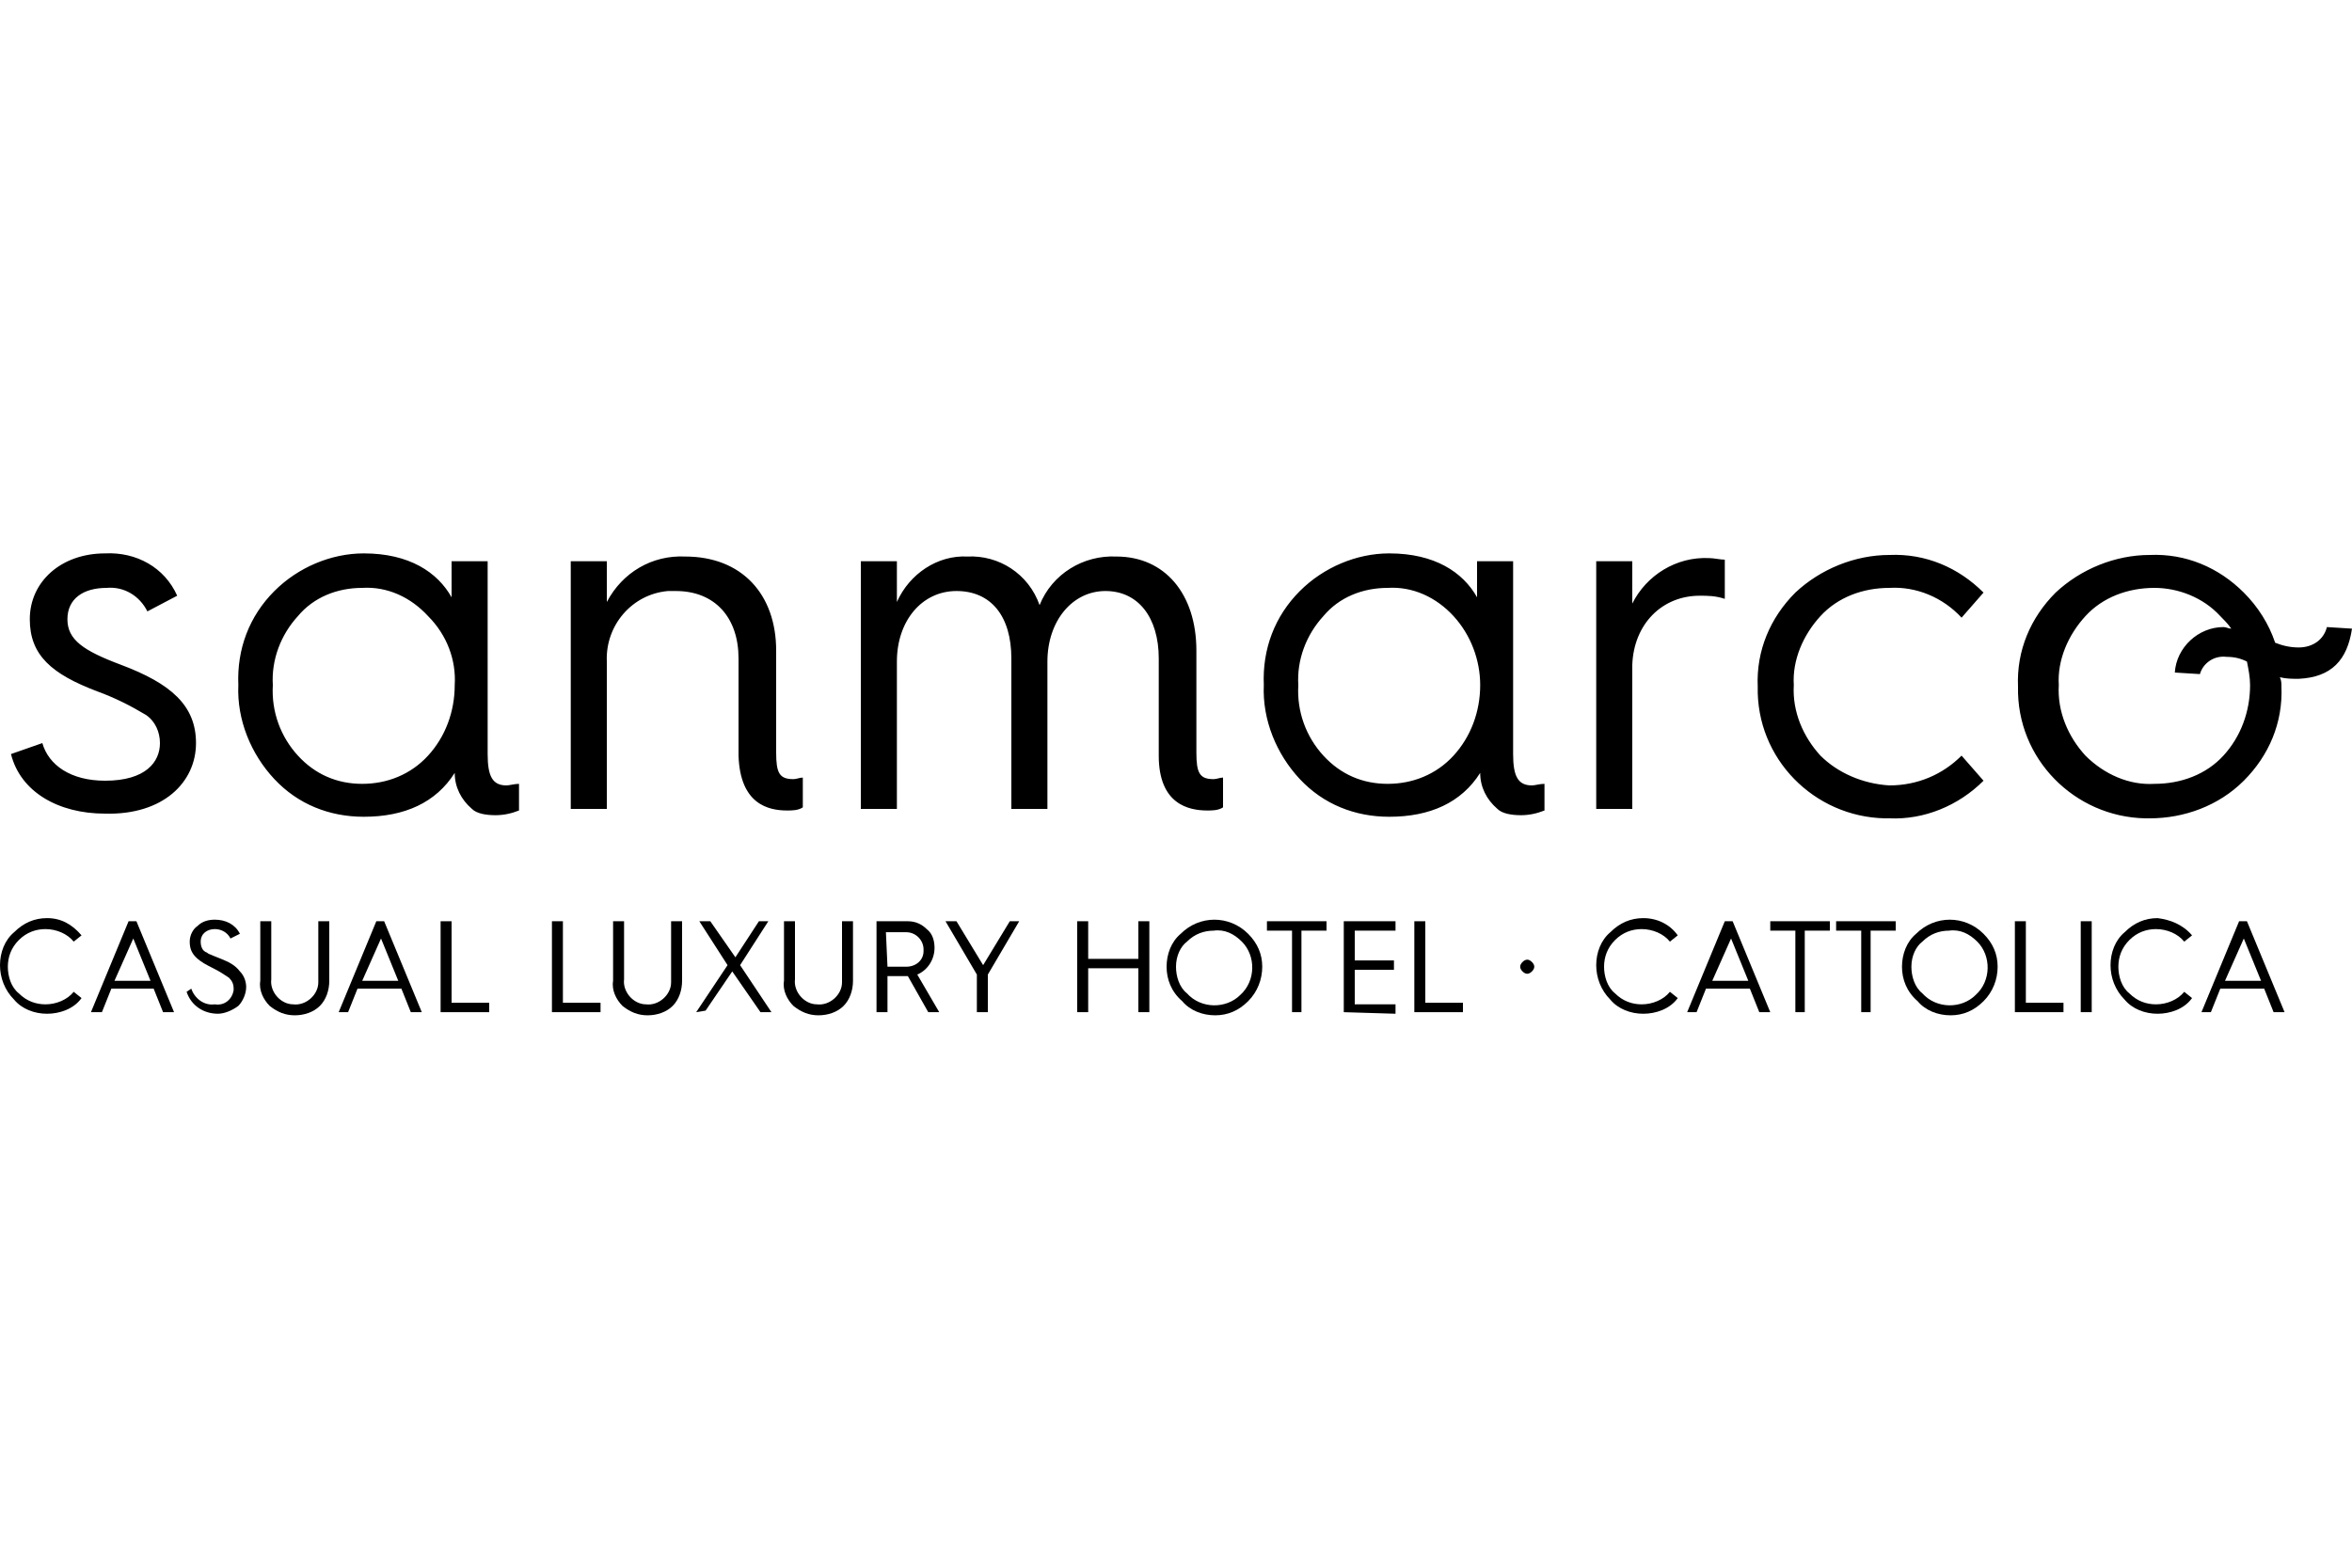<?xml version="1.0" encoding="utf-8"?>
<!-- Generator: Adobe Illustrator 25.2.3, SVG Export Plug-In . SVG Version: 6.00 Build 0)  -->
<svg version="1.1" id="Livello_1" xmlns="http://www.w3.org/2000/svg" xmlns:xlink="http://www.w3.org/1999/xlink" x="0px" y="0px"
	 viewBox="0 0 150 100" style="enable-background:new 0 0 150 100;" xml:space="preserve">
<g id="Raggruppa_258" transform="translate(-67.4 -186)">
	<g id="Raggruppa_2" transform="translate(67.4 186)">
		<path id="Tracciato_1" d="M12.5,47.4c0-2.4-1.6-3.8-4.8-5c-2.4-0.9-3.4-1.6-3.4-2.9c0-1.3,1-2,2.5-2C7.9,37.4,8.9,38,9.4,39l1.9-1
			c-0.8-1.8-2.6-2.8-4.6-2.7c-2.8,0-4.8,1.8-4.8,4.2c0,2.3,1.4,3.5,4.3,4.6c1.1,0.4,2.1,0.9,3.1,1.5c0.6,0.4,0.9,1.1,0.9,1.8
			c0,1.2-0.9,2.4-3.5,2.4c-2.2,0-3.6-1-4-2.4l-2,0.7c0.6,2.4,3,3.8,6,3.8C10.4,52,12.5,49.9,12.5,47.4 M29,43.7
			c0,1.7-0.6,3.3-1.7,4.5S24.7,50,23.1,50s-3-0.6-4.1-1.8s-1.7-2.8-1.6-4.5c-0.1-1.6,0.5-3.2,1.6-4.4c1-1.2,2.5-1.8,4.1-1.8
			c1.6-0.1,3.1,0.6,4.2,1.8C28.5,40.5,29.1,42.1,29,43.7 M31.6,52c0.5,0,1-0.1,1.5-0.3V50c-0.3,0-0.6,0.1-0.8,0.1
			c-0.9,0-1.2-0.6-1.2-2V35.8h-2.3v2.3c-0.9-1.6-2.7-2.8-5.6-2.8c-2.1,0-4.2,0.9-5.7,2.4c-1.6,1.6-2.4,3.7-2.3,6
			c-0.1,2.2,0.8,4.4,2.3,6s3.5,2.4,5.7,2.4c2.6,0,4.6-0.9,5.8-2.8c0,0.9,0.4,1.7,1.1,2.3C30.4,51.9,31,52,31.6,52 M50.2,51.7
			c0.3,0,0.7,0,1-0.2v-1.9c-0.2,0-0.4,0.1-0.6,0.1c-0.9,0-1.1-0.4-1.1-1.7v-6.5c0-3.6-2.2-6-5.8-6c-2.1-0.1-4,1-5,2.9v-2.6h-2.3
			v15.8h2.3v-9.4c-0.1-2.3,1.6-4.3,3.9-4.5c0.2,0,0.3,0,0.5,0c2.5,0,4,1.7,4,4.3v6.2C47.2,51.3,49,51.7,50.2,51.7 M77,51.7
			c0.3,0,0.7,0,1-0.2v-1.9c-0.2,0-0.4,0.1-0.6,0.1c-0.9,0-1.1-0.4-1.1-1.7v-6.5c0-3.6-2-6-5.1-6c-2.1-0.1-4.1,1.1-4.9,3.1
			c-0.7-2-2.6-3.2-4.6-3.1c-1.9-0.1-3.7,1.1-4.5,2.9v-2.6h-2.3v15.8h2.3v-9.4c0-2.6,1.6-4.5,3.8-4.5s3.5,1.6,3.5,4.3v9.6h2.3v-9.4
			c0-2.6,1.6-4.5,3.7-4.5s3.4,1.7,3.4,4.3v6.2C73.9,51.3,75.8,51.7,77,51.7 M94.4,43.7c0,1.7-0.6,3.3-1.7,4.5S90.1,50,88.5,50
			s-3-0.6-4.1-1.8s-1.7-2.8-1.6-4.5c-0.1-1.6,0.5-3.2,1.6-4.4c1-1.2,2.5-1.8,4.1-1.8c1.6-0.1,3.1,0.6,4.2,1.8
			C93.8,40.5,94.4,42.1,94.4,43.7 M97,52c0.5,0,1-0.1,1.5-0.3V50c-0.3,0-0.6,0.1-0.8,0.1c-0.9,0-1.2-0.6-1.2-2V35.8h-2.3v2.3
			c-0.9-1.6-2.7-2.8-5.6-2.8c-2.1,0-4.2,0.9-5.7,2.4c-1.6,1.6-2.4,3.7-2.3,6c-0.1,2.2,0.8,4.4,2.3,6s3.5,2.4,5.7,2.4
			c2.6,0,4.6-0.9,5.8-2.8c0,0.9,0.4,1.7,1.1,2.3C95.8,51.9,96.4,52,97,52 M108.4,38c0.5,0,1,0,1.6,0.2v-2.5c-0.3,0-0.7-0.1-1-0.1
			c-2.1-0.1-4,1.1-4.9,2.9v-2.7h-2.3v15.8h2.3v-9.2C104.2,39.8,106,38,108.4,38 M116.1,48.2c-1.1-1.2-1.8-2.8-1.7-4.5
			c-0.1-1.6,0.6-3.2,1.7-4.4s2.7-1.8,4.4-1.8c1.7-0.1,3.4,0.6,4.6,1.9l1.4-1.6c-1.6-1.6-3.7-2.5-6-2.4c-2.2,0-4.4,0.9-6,2.4
			c-1.6,1.6-2.5,3.7-2.4,6c-0.1,4.6,3.6,8.3,8.1,8.4c0.1,0,0.2,0,0.3,0c2.2,0.1,4.4-0.8,6-2.4l-1.4-1.6c-1.2,1.2-2.8,1.9-4.6,1.9
			C118.8,50,117.2,49.3,116.1,48.2 M141.6,39.3c0.2,0.2,0.5,0.5,0.7,0.8c-0.2,0-0.3-0.1-0.5-0.1c-1.6,0-3,1.3-3.1,2.9l1.6,0.1
			c0.2-0.7,0.9-1.2,1.7-1.1c0.5,0,0.9,0.1,1.3,0.3c0.1,0.5,0.2,1,0.2,1.5c0,1.7-0.6,3.3-1.7,4.5c-1.1,1.2-2.7,1.8-4.4,1.8
			c-1.6,0.1-3.2-0.6-4.4-1.8c-1.1-1.2-1.8-2.8-1.7-4.5c-0.1-1.6,0.6-3.2,1.7-4.4c1.1-1.2,2.7-1.8,4.4-1.8
			C138.9,37.5,140.5,38.1,141.6,39.3 M150,40.1l-1.6-0.1c-0.2,0.8-0.9,1.3-1.8,1.3c-0.5,0-1-0.1-1.5-0.3c-0.4-1.2-1.1-2.3-2-3.2
			c-1.6-1.6-3.7-2.5-6-2.4c-2.2,0-4.4,0.9-6,2.4c-1.6,1.6-2.5,3.7-2.4,6c-0.1,4.6,3.6,8.3,8.1,8.4c0.1,0,0.2,0,0.3,0
			c2.2,0,4.4-0.8,6-2.4s2.5-3.7,2.4-6c0-0.2,0-0.4-0.1-0.6c0.4,0.1,0.8,0.1,1.2,0.1C148.7,43.2,149.7,42.1,150,40.1"/>
		<g id="Raggruppa_1" transform="translate(0 32.965)">
			<path id="Tracciato_2" d="M5.2,26.7l-0.5,0.4c-0.4-0.5-1.1-0.8-1.8-0.8c-0.6,0-1.2,0.2-1.7,0.7s-0.7,1.1-0.7,1.7s0.2,1.3,0.7,1.7
				c0.5,0.5,1.1,0.7,1.7,0.7c0.7,0,1.4-0.3,1.8-0.8l0.5,0.4c-0.5,0.7-1.4,1-2.2,1s-1.6-0.3-2.1-0.9C0.3,30.2,0,29.4,0,28.6
				s0.3-1.6,0.9-2.1c0.6-0.6,1.3-0.9,2.1-0.9C3.9,25.6,4.6,26,5.2,26.7z"/>
			<path id="Tracciato_3" d="M5.8,31.6l2.4-5.8h0.5l2.4,5.8h-0.7l-0.6-1.5H7.1l-0.6,1.5C6.5,31.6,5.8,31.6,5.8,31.6z M7.3,29.6h2.3
				l-1.1-2.7L7.3,29.6z"/>
			<path id="Tracciato_4" d="M12.2,30.1c0.2,0.6,0.8,1.1,1.5,1c0.6,0.1,1.1-0.3,1.2-0.9v-0.1c0-0.3-0.1-0.5-0.3-0.7
				c-0.3-0.2-0.6-0.4-1-0.6s-0.8-0.4-1.1-0.7s-0.4-0.6-0.4-1s0.2-0.8,0.5-1c0.3-0.3,0.7-0.4,1.1-0.4c0.7,0,1.3,0.3,1.6,0.9l-0.6,0.3
				c-0.2-0.4-0.6-0.6-1-0.6c-0.5,0-0.9,0.3-0.9,0.8l0,0c0,0.3,0.1,0.6,0.4,0.7c0.1,0.1,0.2,0.1,0.4,0.2l0.5,0.2
				c0.5,0.2,0.9,0.4,1.2,0.8c0.3,0.3,0.4,0.7,0.4,1c0,0.4-0.2,0.9-0.5,1.2c-0.4,0.3-0.9,0.5-1.3,0.5c-0.9,0-1.7-0.5-2-1.4L12.2,30.1
				z"/>
			<path id="Tracciato_5" d="M16.6,25.8h0.7v3.7c-0.1,0.8,0.6,1.6,1.4,1.6c0.8,0.1,1.6-0.6,1.6-1.4c0-0.1,0-0.1,0-0.2v-3.7H21v3.8
				c0,0.6-0.2,1.2-0.6,1.6s-1,0.6-1.6,0.6s-1.1-0.2-1.6-0.6c-0.4-0.4-0.7-1-0.6-1.6L16.6,25.8L16.6,25.8z"/>
			<path id="Tracciato_6" d="M21.6,31.6l2.4-5.8h0.5l2.4,5.8h-0.7l-0.6-1.5h-2.8l-0.6,1.5C22.2,31.6,21.6,31.6,21.6,31.6z
				 M23.1,29.6h2.3l-1.1-2.7L23.1,29.6z"/>
			<path id="Tracciato_7" d="M28.1,31.6v-5.8h0.7V31h2.4v0.6H28.1z"/>
			<path id="Tracciato_8" d="M35.2,31.6v-5.8h0.7V31h2.4v0.6H35.2z"/>
			<path id="Tracciato_9" d="M39.1,25.8h0.7v3.7c-0.1,0.8,0.6,1.6,1.4,1.6c0.8,0.1,1.6-0.6,1.6-1.4c0-0.1,0-0.1,0-0.2v-3.7h0.7v3.8
				c0,0.6-0.2,1.2-0.6,1.6c-0.4,0.4-1,0.6-1.6,0.6s-1.1-0.2-1.6-0.6c-0.4-0.4-0.7-1-0.6-1.6L39.1,25.8z"/>
			<path id="Tracciato_10" d="M44.4,31.6l2-3l-1.8-2.8h0.7l1.6,2.3l1.5-2.3H49l-1.8,2.8l2,3h-0.7L46.7,29L45,31.5L44.4,31.6
				L44.4,31.6z"/>
			<path id="Tracciato_11" d="M50,25.8h0.7v3.7c-0.1,0.8,0.6,1.6,1.4,1.6c0.8,0.1,1.6-0.6,1.6-1.4c0-0.1,0-0.1,0-0.2v-3.7h0.7v3.8
				c0,0.6-0.2,1.2-0.6,1.6c-0.4,0.4-1,0.6-1.6,0.6s-1.1-0.2-1.6-0.6c-0.4-0.4-0.7-1-0.6-1.6L50,25.8z"/>
			<path id="Tracciato_12" d="M55.9,31.6v-5.8h2c0.5,0,0.9,0.2,1.2,0.5c0.4,0.3,0.5,0.8,0.5,1.2c0,0.7-0.4,1.4-1.1,1.7l1.4,2.4h-0.7
				l-1.3-2.3h-1.3v2.3H55.9L55.9,31.6z M56.6,28.7h1.2c0.6,0,1.1-0.4,1.1-1v-0.1c0-0.6-0.5-1.1-1.1-1.1l0,0h-1.3L56.6,28.7
				L56.6,28.7z"/>
			<path id="Tracciato_13" d="M62.3,31.6v-2.4l-2-3.4H61l1.7,2.8l1.7-2.8H65l-2,3.4v2.4H62.3z"/>
			<path id="Tracciato_14" d="M68.7,31.6v-5.8h0.7v2.4h3.2v-2.4h0.7v5.8h-0.7v-2.8h-3.2v2.8C69.4,31.6,68.7,31.6,68.7,31.6z"/>
			<path id="Tracciato_15" d="M74.4,28.7c0-0.8,0.3-1.6,0.9-2.1c1.2-1.2,3.1-1.2,4.3,0c0.6,0.6,0.9,1.3,0.9,2.1s-0.3,1.6-0.9,2.2
				s-1.3,0.9-2.1,0.9c-0.8,0-1.6-0.3-2.1-0.9C74.7,30.3,74.4,29.5,74.4,28.7z M75,28.7c0,0.6,0.2,1.3,0.7,1.7c0.9,1,2.5,1,3.4,0.1
				c1-0.9,1-2.5,0.1-3.4c-0.5-0.5-1.1-0.8-1.8-0.7c-0.6,0-1.2,0.2-1.7,0.7C75.3,27.4,75,28,75,28.7z"/>
			<path id="Tracciato_16" d="M82.4,31.6v-5.2h-1.6v-0.6h3.8v0.6H83v5.2C83,31.6,82.4,31.6,82.4,31.6z"/>
			<path id="Tracciato_17" d="M85.7,31.6v-5.8H89v0.6h-2.6v1.9h2.5v0.6h-2.5v2.2H89v0.6L85.7,31.6L85.7,31.6z"/>
			<path id="Tracciato_18" d="M90.2,31.6v-5.8h0.7V31h2.4v0.6H90.2z"/>
			<path id="Tracciato_19" d="M97.1,29c-0.2-0.2-0.2-0.4,0-0.6s0.4-0.2,0.6,0s0.2,0.4,0,0.6S97.3,29.2,97.1,29z"/>
			<path id="Tracciato_20" d="M107,26.7l-0.5,0.4c-0.4-0.5-1.1-0.8-1.8-0.8c-0.6,0-1.2,0.2-1.7,0.7s-0.7,1.1-0.7,1.7
				s0.2,1.3,0.7,1.7c0.5,0.5,1.1,0.7,1.7,0.7c0.7,0,1.4-0.3,1.8-0.8l0.5,0.4c-0.5,0.7-1.4,1-2.2,1c-0.8,0-1.6-0.3-2.1-0.9
				c-0.6-0.6-0.9-1.4-0.9-2.2s0.3-1.6,0.9-2.1c0.6-0.6,1.3-0.9,2.1-0.9C105.7,25.6,106.5,26,107,26.7z"/>
			<path id="Tracciato_21" d="M107.6,31.6l2.4-5.8h0.5l2.4,5.8h-0.7l-0.6-1.5h-2.8l-0.6,1.5C108.2,31.6,107.6,31.6,107.6,31.6z
				 M109.2,29.6h2.3l-1.1-2.7L109.2,29.6z"/>
			<path id="Tracciato_22" d="M114.5,31.6v-5.2h-1.6v-0.6h3.8v0.6h-1.6v5.2C115.1,31.6,114.5,31.6,114.5,31.6z"/>
			<path id="Tracciato_23" d="M118.7,31.6v-5.2h-1.6v-0.6h3.8v0.6h-1.6v5.2C119.3,31.6,118.7,31.6,118.7,31.6z"/>
			<path id="Tracciato_24" d="M121.3,28.7c0-0.8,0.3-1.6,0.9-2.1c1.2-1.2,3.1-1.2,4.3,0c0.6,0.6,0.9,1.3,0.9,2.1s-0.3,1.6-0.9,2.2
				s-1.3,0.9-2.1,0.9c-0.8,0-1.6-0.3-2.1-0.9C121.6,30.3,121.3,29.5,121.3,28.7z M121.9,28.7c0,0.6,0.2,1.3,0.7,1.7
				c0.9,1,2.5,1,3.4,0.1c1-0.9,1-2.5,0.1-3.4c-0.5-0.5-1.1-0.8-1.8-0.7c-0.6,0-1.2,0.2-1.7,0.7C122.2,27.4,121.9,28,121.9,28.7
				L121.9,28.7z"/>
			<path id="Tracciato_25" d="M128.5,31.6v-5.8h0.7V31h2.4v0.6H128.5z"/>
			<path id="Tracciato_26" d="M132.7,31.6v-5.8h0.7v5.8C133.4,31.6,132.7,31.6,132.7,31.6z"/>
			<path id="Tracciato_27" d="M139.8,26.7l-0.5,0.4c-0.4-0.5-1.1-0.8-1.8-0.8c-0.6,0-1.2,0.2-1.7,0.7s-0.7,1.1-0.7,1.7
				s0.2,1.3,0.7,1.7c0.5,0.5,1.1,0.7,1.7,0.7c0.7,0,1.4-0.3,1.8-0.8l0.5,0.4c-0.5,0.7-1.4,1-2.2,1s-1.6-0.3-2.1-0.9
				c-0.6-0.6-0.9-1.4-0.9-2.2s0.3-1.6,0.9-2.1c0.6-0.6,1.3-0.9,2.1-0.9C138.4,25.7,139.2,26,139.8,26.7z"/>
			<path id="Tracciato_28" d="M140.4,31.6l2.4-5.8h0.5l2.4,5.8H145l-0.6-1.5h-2.8l-0.6,1.5C141,31.6,140.4,31.6,140.4,31.6z
				 M141.9,29.6h2.3l-1.1-2.7L141.9,29.6z"/>
		</g>
	</g>
</g>
</svg>

